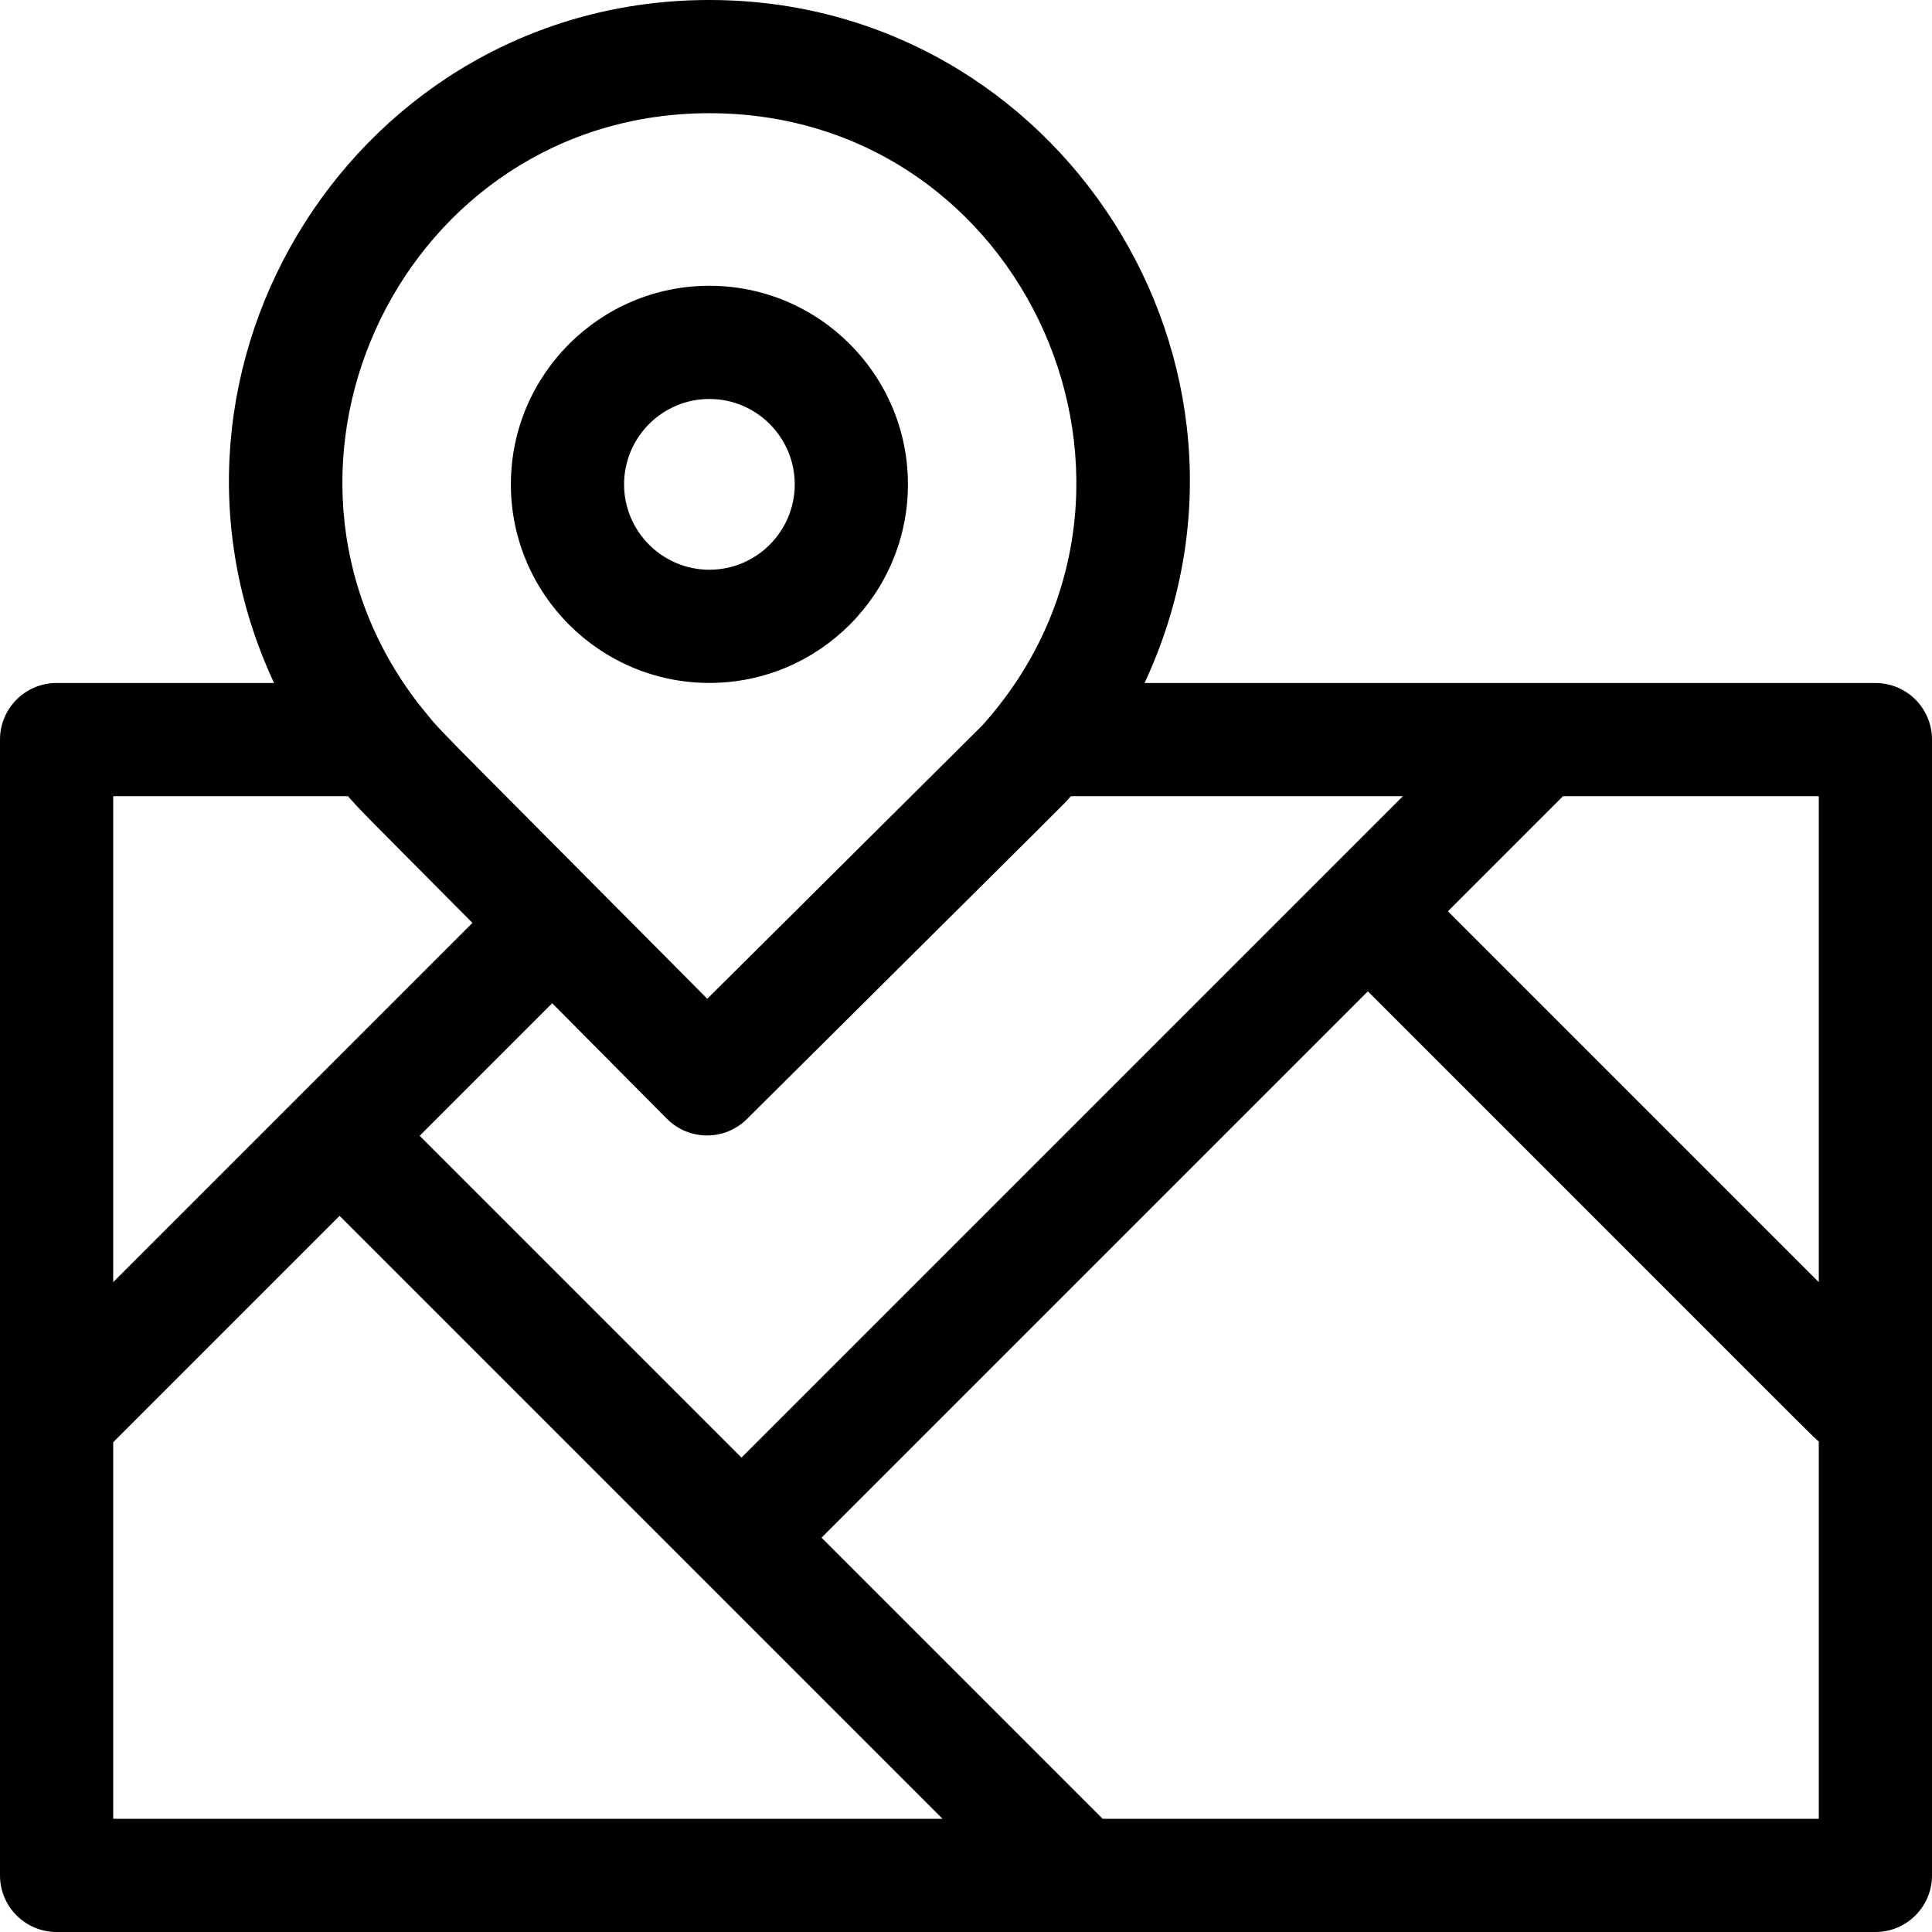 <?xml version="1.0" encoding="UTF-8" standalone="no"?><!-- icon666.com - MILLIONS OF FREE VECTOR ICONS --><svg width="1024" height="1024" viewBox="0 0 512 512" xmlns="http://www.w3.org/2000/svg"><path d="m188 180.984c29.012 0 52.613-23.605 52.613-52.625 0-29.016-23.602-52.625-52.613-52.625s-52.613 23.609-52.613 52.625c0 29.02 23.602 52.625 52.613 52.625zm0-75.25c12.469 0 22.613 10.148 22.613 22.625s-10.145 22.625-22.613 22.625-22.613-10.148-22.613-22.625 10.145-22.625 22.613-22.625zm0 0"/><path d="m497 181h-193.676c39.277-84.281-22.621-181-115.324-181-93.25 0-154.387 97.324-115.371 181h-57.629c-8.285 0-15 6.715-15 15v301c0 8.285 6.715 15 15 15h482c8.285 0 15-6.715 15-15v-301c0-8.285-6.715-15-15-15zm-15 158.785-98.285-98.285 30.5-30.5h67.785zm-110.211-128.785c-14.824 14.824-166.723 166.719-175.289 175.285l-85.285-85.285 35.125-35.129 30.387 30.605c5.84 5.883 15.344 5.914 21.223.07 92.938-92.395 83.434-82.82 85.82-85.547zm-183.789-181c84.109 0 128.199 100.059 72.312 162.246l-72.871 72.441c-81.535-82.121-68.5-68.492-76.59-78.25-48.633-63.191-3.715-156.438 77.148-156.438zm-95.773 181c3.676 4.191 2.902 3.289 32.977 33.582l-95.203 95.203v-128.785zm-62.227 171.215 60-60 159.785 159.785h-219.785zm262.215 99.785-74.5-74.5 144.785-144.785c126.492 126.488 118.098 118.207 119.5 119.262v100.023zm0 0"/></svg>